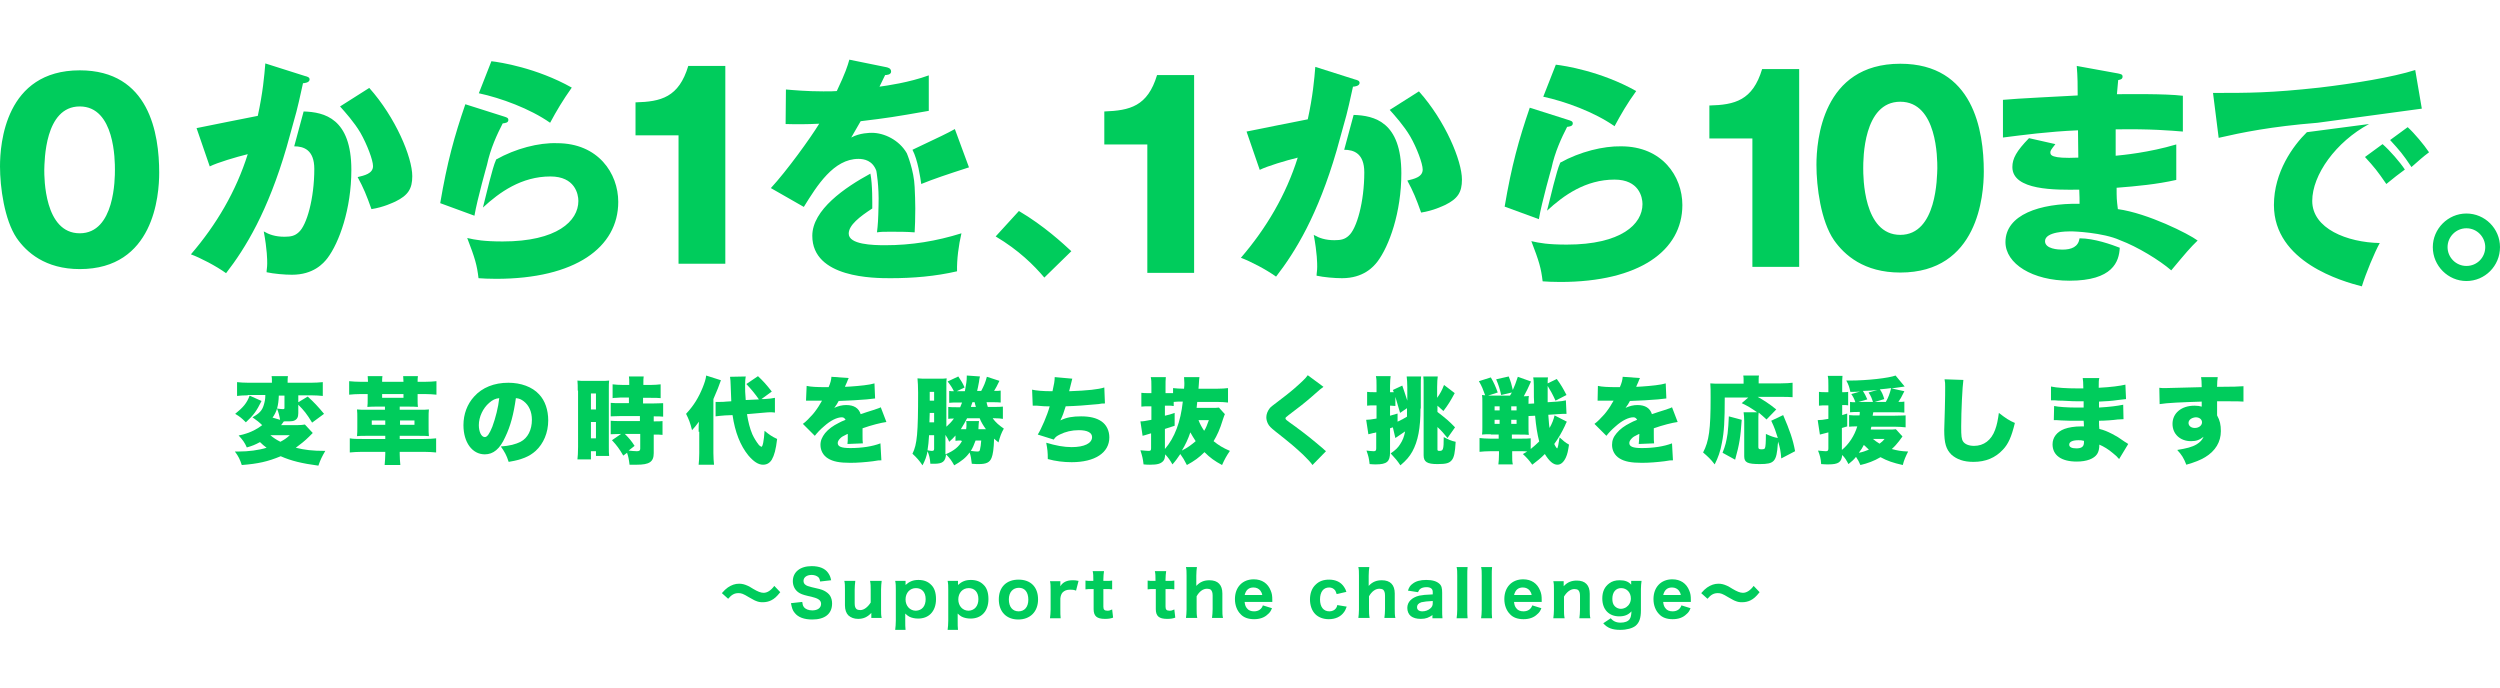 <?xml version="1.0" encoding="utf-8"?>
<!-- Generator: Adobe Illustrator 25.4.1, SVG Export Plug-In . SVG Version: 6.00 Build 0)  -->
<svg version="1.1" id="レイヤー_2" xmlns="http://www.w3.org/2000/svg" xmlns:xlink="http://www.w3.org/1999/xlink" x="0px"
	 y="0px" viewBox="0 0 796.2 219.2" style="enable-background:new 0 0 796.2 219.2;" xml:space="preserve">
<style type="text/css">
	.st0{fill:#00CC5C;}
</style>
<g>
	<path class="st0" d="M93.7,46.6L93.7,46.6c3,0,6.4,1.1,6.4,7.2c0,9.4-2.4,18-5,20.2c-1.2,1.1-2.4,1.4-4.5,1.4
		c-2.9,0-4.9-0.7-6.6-1.7c1.1,5.9,1.1,9.1,1.1,10.2c0,1.3-0.2,2-0.2,2.8c2.3,0.5,5.7,0.8,8.1,0.8c6.8,0,10-3.6,11.3-5.3
		c3.7-4.9,7.6-15.6,7.6-28.1c0-16.4-8.6-18.4-15.2-18.6L93.7,46.6z M25.4,85.7C49,85.7,50.7,62.3,50.7,55c0-12.4-3.1-32.6-25.3-32.6
		C1.7,22.4,0,45.7,0,53c0,6.6,1.4,17,5.3,22.8C8.4,80.3,14.4,85.7,25.4,85.7z M25.4,33.9c11.2,0,11.2,17.3,11.2,20.2
		c0,2.6,0,20.2-11.2,20.2c-11.3,0-11.3-17.7-11.3-20.2C14.2,51.3,14.2,33.9,25.4,33.9z M351.7,35.5v10.5h13.7v40.9h14.9v-63h-11.8
		C365.5,33.9,359.8,35.2,351.7,35.5z M256,65.9c4.2-6.8,9.5-15.3,17.4-15.3c1.8,0,4.5,0.5,5.7,3.8c0,0,0.9,4.9,0.7,10.9
		c-0.1,4.7-0.2,6.2-0.5,8.7c1.5-0.2,1.9-0.2,4.4-0.2c2.4,0,5.2,0,7.6,0.2c0.1-2.1,0.2-4.2,0.2-7.6c0-2.3-0.1-4.6-0.2-6.8
		c-0.2-5.4-2.5-10.8-2.5-10.8c-2.4-4.2-7.2-6.5-11.1-6.5c-0.6,0-3.9,0-6.6,1.5c1.9-3.3,2.1-3.7,3-5.2c9-1.1,10.3-1.3,21.7-3.3V24
		c-6.3,2.3-13.5,3.3-15.7,3.6l1.8-3.7c0.5,0,1.9-0.1,1.9-1.1c0-1.1-1.1-1.3-1.5-1.4L270.5,19c-0.6,2.1-1.2,4.1-4,10
		c-1.2,0.1-2.1,0.1-4.3,0.1c-5.2,0-9.6-0.4-11.9-0.6l-0.1,11c3.3,0.1,6.6,0.1,10.7-0.1c-2.8,4.6-10.4,15.1-15.4,20.5L256,65.9z
		 M293.4,58.6c3.9-1.6,8.1-3,15.2-5.3l-4.5-12.2c-2.7,1.5-4,2.1-13.5,6.6C292.3,50.9,293.1,56.5,293.4,58.6z M332.6,88.4l8.6-8.4
		c-2.6-2.4-8.7-8.1-16.7-12.8l-7.4,8.1C324.5,79.7,329.3,84.5,332.6,88.4z M182.1,27.9c-11.2-6.3-22.9-8.1-25.6-8.4l-4,10.2
		c7,1.5,16.3,4.9,22.7,9.4C177.3,35.2,179.2,32,182.1,27.9z M118.8,52.9c0,2.4-2.8,3-4.9,3.5c1.9,3.5,2.8,5.7,4.4,10.2
		c3.9-0.6,6.9-2.1,7.6-2.4c4.1-2,5.4-4.1,5.4-8.1c0-6-5.3-18.7-13.7-28.1l-9.3,5.9c1.6,1.8,4.5,5,6.5,8.4
		C116.9,46,118.8,51,118.8,52.9z M216.1,84h14.9V21h-11.8c-3,10-8.7,11.4-16.8,11.6v10.5h13.7V84z M158,50.8c0,0.1-0.1,0.2-0.1,0.3
		c-1,2.1-3.1,11-4.1,15c5.3-4.9,12.3-9.9,21.5-9.9c7.8,0,8.9,5.6,8.9,7.8c0,6.4-6.8,12.9-24.1,12.9c-6,0-8.7-0.5-11.3-1.1
		c2.5,6.5,3.1,8.6,3.6,12.8c1.4,0.1,3.3,0.2,5.6,0.2c25.2,0,38.9-10,38.9-24.5c0-9.1-6.4-18.7-19.5-18.7
		C171.6,45.4,164.2,47.3,158,50.8z M281.9,78.1c-3.9,0-11.6-0.2-11.6-3.7c0-2.7,3.5-5.4,7.5-8c0-1.6,0.1-7.7-0.6-11.1
		c-8.1,4.4-18.5,11.5-18.5,19.8c0,13.5,19.8,13.5,24.9,13.5c7.2,0,14.3-0.6,21.2-2.2c-0.1-3.7,0.5-8.3,1.4-12.1
		C298.2,76.8,290.3,78.1,281.9,78.1z M771.3,34.6l-2.1-12.3c-7.2,2.3-19.5,4.3-30.5,5.6c-15.6,1.7-22.2,1.7-33.9,1.7l1.8,14.3
		c7.4-1.7,16.6-3.6,31.5-4.8L771.3,34.6z M758.8,45.9l-5.6,4.1c3.1,3.4,3.9,4.4,6.8,8.6c2.7-2.2,3.7-3,5.9-4.6
		C764.4,51.7,761.1,47.9,758.8,45.9z M736.4,64c0-8.3,7.5-18.8,18.1-24.5l-19.8,2.6c-4.4,4.3-10.5,12.7-10.5,23.2
		c0,18.2,21.8,24.3,28,25.9c1.3-4.2,4-10.7,5.7-13.8C747.5,77.2,736.4,72.8,736.4,64z M785.5,68c-5.9,0-10.7,4.9-10.7,10.7
		c0,6,4.9,10.8,10.7,10.8c5.9,0,10.7-4.8,10.7-10.8C796.2,72.8,791.4,68,785.5,68z M785.5,84.7c-3.3,0-6-2.7-6-6c0-3.3,2.7-6,6-6
		c3.4,0,6,2.8,6,6C791.5,82,788.9,84.7,785.5,84.7z M766.8,40.5l-5.6,4.1c3.1,3.4,4,4.4,6.8,8.6c2.4-2.1,3.7-3.3,5.6-4.7
		C772,46.1,768.9,42.4,766.8,40.5z M674.1,59.8c6.4-0.5,12.8-1.1,19-2.5V46c-8.7,2.6-17.2,3.4-19.3,3.6v-8.4
		c11.1-0.2,17.7,0.4,21.4,0.7V30.5c-5.7-0.7-17.5-0.5-21-0.5c0.1-0.8,0.1-1.5,0.4-4.5c0.5-0.1,1.4-0.2,1.4-1.1c0-0.8-0.7-0.8-1.4-1
		l-13.2-2.4c0.3,3.5,0.3,6.5,0.3,9.4c-3.4,0.2-20.1,1-23.8,1.4v12c6.3-0.8,14.5-1.9,23.9-2.3c0,1.2,0.1,7.4,0.1,8.7
		c-8.9,0.4-8.9-0.9-8.9-1.7c0-0.5,0.2-0.8,1.6-2.6l-8.4-1.9c-4,4.1-5.3,6.5-5.3,9.2c0,7.5,13.8,7.3,21.3,7.2
		c0.1,2.7,0.1,2.7,0.1,4.5c-12.7-0.2-23.6,3.5-23.6,12.2c0,6.9,8.6,12.3,20.4,12.3c13.8,0,15.8-6.1,16-10.5c-2.6-1-8.1-3-12.8-3
		c-0.4,2.7-2.5,3.6-5.5,3.6c-1.3,0-5.5-0.2-5.5-2.7c0-3.1,7.3-3.1,7.7-3.1c0.4,0,0.8,0,1.2,0l0,0c0,0,9.5,0.3,15,2.8
		c5.6,2.1,12.6,6.4,16.3,9.6c4.6-5.5,6-7.2,8.4-9.5c-2.8-2.1-15.9-8.7-25.4-10C674.1,63.4,674.1,63.1,674.1,59.8z M94.4,35.6
		c0.5-2,1-4,2.1-9.1c0.5,0,2.1-0.2,2.1-1.2c0-0.7-0.7-0.9-1.5-1.1l-12.6-4c-0.3,3.8-0.8,9.4-2.4,16.7c-2.8,0.5-16.4,3.3-19.5,3.9
		l4.2,12.2c2.4-1.2,8.4-3,12.1-3.9c-3.7,11.8-10,22.5-18.1,31.9c3,1.1,8,3.7,11.2,6c6.2-8,13.3-19.6,19.3-40.2L94.4,35.6z
		 M155.1,52.5c1.1-5.2,3.2-9.7,5-13.2c0.8-0.1,1.8-0.2,1.8-1.1c0-0.7-0.6-0.8-1.1-1l-12.6-4c-3.5,10.2-5.8,18.5-8,31.5l10.9,4
		C152,63.4,155.1,52.5,155.1,52.5z M605.2,20.3c-24.9,0-26.7,24.6-26.7,32.2c0,7,1.4,17.9,5.6,24c3.3,4.7,9.5,10.3,21.1,10.3
		c24.8,0,26.6-24.6,26.6-32.2C631.8,41.6,628.5,20.3,605.2,20.3z M605.2,74.8c-11.8,0-11.8-18.6-11.8-21.2c0-2.9,0-21.2,11.8-21.2
		c11.8,0,11.8,18.2,11.8,21.2C616.9,56.3,616.9,74.8,605.2,74.8z M544.4,33.6v10.5h13.7v40.9h14.9v-63h-11.8
		C558.2,32,552.5,33.4,544.4,33.6z"/>
	<path class="st0" d="M428.1,47.7L428.1,47.7c3,0,6.4,1.1,6.4,7.2c0,9.4-2.4,18-5,20.2c-1.2,1.1-2.4,1.4-4.5,1.4
		c-2.9,0-4.9-0.7-6.6-1.7c1.1,5.9,1.1,9.1,1.1,10.2c0,1.3-0.2,2-0.2,2.8c2.3,0.5,5.7,0.8,8.1,0.8c6.8,0,10-3.6,11.3-5.3
		c3.7-4.9,7.6-15.6,7.6-28.1c0-16.4-8.6-18.4-15.2-18.6L428.1,47.7z"/>
	<path class="st0" d="M521.1,29c-11.2-6.3-22.9-8.1-25.6-8.4l-4,10.2c7,1.5,16.3,4.9,22.7,9.4C516.3,36.3,518.2,33,521.1,29z"/>
	<path class="st0" d="M453.1,54c0,2.4-2.8,3-4.9,3.5c1.9,3.5,2.8,5.7,4.4,10.2c3.9-0.6,6.9-2.1,7.6-2.4c4.1-2,5.4-4.1,5.4-8.1
		c0-6-5.3-18.7-13.7-28.1l-9.3,5.9c1.6,1.8,4.5,5,6.5,8.4C451.2,47,453.1,52.1,453.1,54z"/>
	<path class="st0" d="M496.9,51.8c0,0.1-0.1,0.2-0.1,0.3c-1,2.1-3.1,11-4.1,15c5.3-4.9,12.3-9.9,21.5-9.9c7.8,0,8.9,5.6,8.9,7.8
		c0,6.4-6.8,12.9-24.1,12.9c-6,0-8.7-0.5-11.3-1.1c2.5,6.5,3.1,8.6,3.6,12.8c1.4,0.1,3.3,0.2,5.6,0.2c25.2,0,38.9-10,38.9-24.5
		c0-9.1-6.4-18.7-19.5-18.7C510.6,46.5,503.2,48.3,496.9,51.8z"/>
	<path class="st0" d="M428.8,36.7c0.5-2,1-4,2.1-9.1c0.5,0,2.1-0.2,2.1-1.2c0-0.7-0.7-0.9-1.5-1.1l-12.6-4
		c-0.3,3.8-0.8,9.4-2.4,16.7c-2.8,0.5-16.4,3.3-19.5,3.9l4.2,12.2c2.4-1.2,8.4-3,12.1-3.9c-3.7,11.8-10,22.5-18.1,31.9
		c3,1.1,8,3.7,11.2,6c6.2-8,13.3-19.6,19.3-40.2L428.8,36.7z"/>
	<path class="st0" d="M494.1,53.6c1.1-5.2,3.2-9.7,5-13.2c0.8-0.1,1.8-0.2,1.8-1.1c0-0.7-0.6-0.8-1.1-1l-12.6-4
		c-3.5,10.2-5.8,18.5-8,31.5l10.9,4C491,64.4,494.1,53.6,494.1,53.6z"/>
</g>
<g>
	<path class="st0" d="M78.9,125.9c-1.5,0-2.4,0.1-3.4,0.2v-4.4c1,0.1,2.1,0.2,3.8,0.2h7.3v-0.4c0-0.7,0-1.3-0.1-1.7h5.2
		c-0.1,0.5-0.1,1-0.1,1.7v0.4h7.3c1.6,0,2.8-0.1,3.9-0.2v4.4c-1.1-0.1-2.2-0.2-3.7-0.2h-4.1v2.2l3-1.8c1.9,1.7,3.4,3.3,5.2,5.5
		l-3.8,2.8c-1.7-2.8-2.6-3.9-4.4-5.7v2.7c0,1.3-0.4,2-1.4,2.4c-0.6,0.2-1.3,0.2-3.1,0.2h-0.1c-0.5,0.6-0.5,0.8-0.9,1.2h5.1
		c1.2,0,1.9-0.1,2.5-0.2l2.5,2.7c-0.5,0.5-0.5,0.5-1.2,1.2c-1.3,1.3-2.7,2.4-4.2,3.5c2.9,0.7,5.2,1,9.4,1c-1,1.7-1.6,2.9-2.2,4.7
		c-5.2-0.7-8.6-1.5-12-3c-4.1,1.7-7.2,2.4-12.4,2.8c-0.6-1.8-1-2.7-2.2-4.3c0.5,0,0.9,0,1.2,0c3.1,0,6.3-0.4,8.9-1.2
		c-0.8-0.6-1.4-1.1-2.1-1.8c-1.5,0.8-2.4,1.2-4.2,1.7c-0.7-1.6-1.3-2.4-2.6-3.8c2-0.4,3.3-0.9,4.8-1.6c1-0.5,2.1-1.2,2.7-1.7
		c-0.8-0.8-1.8-1.6-3.1-2.5c2.2-1.2,3.1-2.2,3.6-3.9c0.3-1,0.5-1.8,0.5-3.2H78.9z M83.3,127.7c-1.6,3.2-2.5,4.5-5,6.8
		c-1.4-1.4-1.9-1.8-3.4-2.7c2.6-2.1,3.7-3.4,4.6-5.8L83.3,127.7z M86.1,138.6c0.9,0.8,2,1.5,3.2,2.1c1.3-0.7,1.9-1.1,3-2.1H86.1z
		 M88.8,125.9c-0.1,3.4-0.7,5.3-2,7.1l2.4,0.7c-0.2-1.2-0.5-2.5-1-3.6c0.7,0.1,1.3,0.2,1.9,0.2c0.4,0,0.5-0.1,0.5-0.4v-3.9H88.8z"/>
	<path class="st0" d="M133,127c0,1.2,0,1.9,0.1,2.6c-0.9-0.1-2-0.1-3.1-0.1h-2.7v1h6.1c1.7,0,2.2,0,3.2-0.1
		c-0.1,0.9-0.1,1.5-0.1,2.8v2.9c0,1.2,0,1.8,0.1,2.8c-1-0.1-1.4-0.1-3.2-0.1h-6.1v1h7.7c1.7,0,2.8-0.1,3.9-0.2v4.5
		c-1.1-0.1-2.3-0.2-3.9-0.2h-7.7v0.7c0,1.3,0.1,2.3,0.2,3.5h-5c0.1-1.4,0.2-2.3,0.2-3.5v-0.7h-7.4c-1.5,0-2.8,0.1-3.9,0.2v-4.5
		c1.1,0.2,2.2,0.2,3.9,0.2h7.4v-1H117c-1.9,0-2.3,0-3.3,0.1c0.1-1,0.1-1.6,0.1-2.8v-2.9c0-1.2,0-1.8-0.1-2.8c1,0.1,1.5,0.1,3.2,0.1
		h5.7v-1h-2.5c-1,0-2.1,0-3.1,0.1c0.1-0.8,0.1-1.4,0.1-2.6v-1.5h-2.2c-1.4,0-2.7,0.1-3.7,0.2v-4.3c1.1,0.1,2.2,0.2,3.8,0.2h2.2
		c0-0.8-0.1-1.2-0.1-1.8h4.7c-0.1,0.6-0.1,1-0.1,1.8h6.8c0-0.8-0.1-1.2-0.1-1.8h4.7c-0.1,0.6-0.1,1-0.1,1.8h2.2
		c1.8,0,2.8-0.1,3.8-0.2v4.3c-1.1-0.1-2.2-0.2-3.7-0.2H133V127z M122.7,133.9h-4.3v1.4h4.3V133.9z M121.7,125.5v1.2h6.8v-1.2H121.7z
		 M132,135.3v-1.4h-4.6v1.4H132z"/>
	<path class="st0" d="M160.9,139.2c-1.7,3.8-3.8,5.5-6.5,5.5c-4,0-6.8-3.8-6.8-9.3c0-3.5,1.2-6.7,3.4-9.1c2.6-2.9,6.4-4.4,10.9-4.4
		c4,0,7.6,1.3,9.8,3.7c1.9,2,2.9,5,2.9,8.3c0,3.9-1.5,7.4-4,9.7c-2,1.8-4.4,2.8-8.6,3.5c-0.7-2.2-1.3-3.2-2.5-4.9
		c2.8-0.2,4.7-0.7,6.3-1.5c2.3-1.2,3.6-3.8,3.6-7c0-2.5-0.9-4.6-2.6-5.9c-0.8-0.6-1.4-0.9-2.5-1
		C163.6,131.8,162.6,135.7,160.9,139.2z M155.8,128.3c-2,1.7-3.3,4.5-3.3,7.1c0,2.1,0.8,3.8,1.9,3.8c0.8,0,1.5-1.1,2.4-3.3
		c1-2.7,1.9-6.2,2.2-9.1C157.8,126.9,156.8,127.4,155.8,128.3z"/>
	<path class="st0" d="M184,124.4c0-1.5,0-2.1-0.1-3.2c0.8,0.1,1.3,0.1,2.5,0.1h5.1c1.2,0,1.7,0,2.5-0.1c-0.1,0.7-0.1,1.2-0.1,3v17.9
		c0,1.8,0,2.2,0.1,3.1h-4.2v-1.5h-1.6v2.6h-4.3c0.1-1,0.2-2,0.2-4V124.4z M188.2,130.4h1.6v-5.1h-1.6V130.4z M188.2,139.6h1.6v-5.2
		h-1.6V139.6z M197.8,138.2c-1.5,0-2.2,0.1-3.3,0.1V134c0.8,0.1,1.8,0.1,3.5,0.1h5.8v-1.6h-5.8c-1.2,0-2.6,0.1-3.5,0.1v-4.3
		c0.7,0.1,2.1,0.1,3.6,0.1h2.2v-1.8h-1.7c-0.6,0-1.4,0-2.4,0.1c-0.3,0-0.6,0-1.1,0.1v-4.4c0.9,0.1,2,0.2,3.4,0.2h1.9V122
		c0-0.9,0-1.5-0.1-2.1h4.7c-0.1,0.6-0.1,1.2-0.1,2.1v0.6h2.2c1.3,0,2.4-0.1,3.3-0.2v4.4c-0.9-0.1-1.7-0.1-3.3-0.1h-2.3v1.8h2.9
		c1.5,0,2.8-0.1,3.5-0.1v4.3c-0.9-0.1-1.5-0.1-3-0.1v1.6c1.6,0,2.2,0,2.8-0.1v4.4c-0.9-0.1-1.4-0.1-2.8-0.1v5.9
		c0,2.8-1.4,3.7-5.4,3.7c-0.3,0-1.2,0-2.3,0c-0.2-1.7-0.4-2.7-0.8-3.8l-1.2,0.9c-1.2-2.1-2.1-3.3-3.6-4.9L197.8,138.2z M199,138.2
		c1.2,1.2,2.1,2.2,3.1,3.8l-1.9,1.5c1.2,0.1,1.8,0.2,2.6,0.2c0.8,0,1.1-0.2,1.1-0.8v-4.7H199z"/>
	<path class="st0" d="M222.5,137.5c0-1.6,0-2.2,0.1-3.2c-1.1,1.5-1.4,1.8-2.2,2.7c-0.6-2.4-1-3.4-1.9-5.2c2.5-2.7,4-5.2,5.3-8.4
		c0.6-1.5,1-2.7,1.1-3.8l4.7,1.5c-0.9,2.5-0.9,2.5-2.4,6v17.2c0,1.6,0.1,2.5,0.2,3.7h-4.9c0.1-1.1,0.2-2.1,0.2-3.7V137.5z
		 M237.9,131.9c0.4,2.5,0.9,4.5,1.7,6.4c0.6,1.3,1.3,2.4,2,3.3c0.2,0.3,0.8,0.7,0.9,0.7c0.4,0,0.8-1.9,1-5.1c1.6,1.3,2.3,1.8,4,2.6
		c-0.4,3.4-0.9,5.2-1.7,6.6c-0.7,1.1-1.6,1.6-2.8,1.6c-1.5,0-3-1-4.7-3c-2.5-3.1-4.2-7.3-5-12.8l-2.4,0.1c-1.5,0.1-2.1,0.2-3,0.3
		l0-4.6c0.9,0,1,0,1.3,0c0.5,0,1.6,0,2.1-0.1l1.6-0.1c-0.1-1.8-0.1-1.8-0.2-5.2c0-1-0.1-1.8-0.2-2.6l5-0.1c-0.1,0.7-0.2,1.3-0.2,2.5
		c0,1.7,0,2.9,0.2,5l4.2-0.2c-1.1-1.6-2.4-3.2-4-4.9l3.7-2.5c1.6,1.5,2.7,2.7,4.4,4.9l-3.3,2.4l0.8,0c1.7-0.1,2.6-0.2,3.5-0.4l0,4.7
		c-0.6-0.1-0.9-0.1-1.3-0.1c-0.6,0-0.9,0-1.9,0.1L237.9,131.9z"/>
	<path class="st0" d="M256.9,122.9c1.3,0.3,3.1,0.4,6.2,0.4c0.2,0,0.5,0,0.8,0c0.6-1.4,0.8-2.2,0.9-3.3l5.5,0.4
		c-0.2,0.5-0.3,0.5-0.6,1.4c-0.4,0.9-0.6,1.3-0.6,1.4c0.3,0,0.3,0,1.8-0.1c2.9-0.2,6-0.5,7.6-1l0.2,4.8c-0.9,0.1-1.8,0.2-2.7,0.3
		c-2.1,0.2-5.9,0.4-8.9,0.5c-0.5,0.9-0.7,1.3-1.4,2.2c1.3-0.6,2.5-0.9,3.8-0.9c2.5,0,4,1,4.6,2.9c0.5-0.2,0.5-0.2,2.1-0.7
		c0.1,0,0.9-0.3,1.9-0.6c1.7-0.6,1.9-0.6,2.4-0.9l1.8,4.7c-1.6,0.2-4.8,1-7.6,2c0,0.8,0,0.8,0,2.2c0,1.4,0,1.8,0.1,2.6l-4.9,0.2
		c0.1-0.5,0.1-1.4,0.1-3.2l-0.3,0.1c-1.4,0.7-1.6,0.8-2.1,1.3c-0.5,0.5-0.8,1-0.8,1.5c0,1.1,1.1,1.6,4,1.6c3.6,0,7-0.5,9.6-1.5
		l0.3,5.4c-0.9,0-0.9,0-2.7,0.3c-2.4,0.3-4.9,0.5-7.2,0.5c-3.4,0-5.5-0.4-7.1-1.4c-1.5-0.9-2.4-2.5-2.4-4.3c0-1.4,0.5-2.5,1.5-3.8
		c1.1-1.3,2.5-2.3,4.3-3.2c0.7-0.4,1-0.5,2.2-1c-0.3-0.5-0.6-0.8-1.2-0.8c-1.5,0-3.6,1-5.7,2.9c-1.3,1.1-2.1,2-2.9,3l-3.8-3.8
		c1-0.7,2.2-2,3.2-3.1c0.7-0.8,1.9-2.5,2.3-3.3c0.5-0.8,0.5-0.8,0.6-1c-0.4,0-0.8,0-1,0c-1.3,0-1.3,0-2.6,0c-0.4,0-0.6,0-1.1,0
		c-0.1,0-0.2,0-0.4,0L256.9,122.9z"/>
	<path class="st0" d="M316.2,133.3c1,1.3,1.9,2.1,3.5,3.2c-0.8,1.4-1.2,2.5-1.7,4.4c-0.7-0.5-0.9-0.8-1.4-1.2
		c-0.1,3.4-0.4,5.1-0.8,6.1c-0.6,1.5-1.7,2-4.1,2c-0.5,0-1.1,0-2.2-0.1c-0.2-1.6-0.3-2.5-0.7-3.6c-1.1,1.6-2.6,2.8-4.9,4.1
		c-0.8-1.4-1.3-2.2-2.6-3.5c-0.2,2.3-1.1,3-3.8,3c-0.3,0-0.7,0-1.2,0c-0.1-1.8-0.4-2.8-0.9-4c-0.3,1.7-0.8,3-1.6,4.5
		c-1-1.5-1.8-2.4-3.2-3.7c1.5-3,1.8-6.6,1.8-19.4c0-2.1-0.1-3.4-0.2-4.6c1,0.1,1.8,0.1,2.9,0.1h3.8c1.4,0,2,0,2.6-0.1
		c-0.1,0.6-0.1,1-0.1,2.3v13.1c0.9-0.8,1.6-1.5,2.4-2.6c-0.9,0-1.2,0-1.8,0.1v-3.8c0.9,0.1,1.5,0.1,2.9,0.1h0.9
		c0.2-0.5,0.3-0.8,0.6-1.5h-1.3c-1.6,0-2,0-2.8,0.1v-3.8c0.5,0.1,0.8,0.1,1.5,0.1c-0.5-1-0.9-1.7-2-3.1l3.4-1.6
		c0.9,1.4,1.3,1.9,2,3.5l-2.5,1.2h2.6c0.4-2.1,0.6-3.4,0.6-4.6c0-0.1,0-0.2,0-0.4l4.2,0.3c-0.2,0.8-0.2,0.8-0.3,1.7
		c-0.3,1.6-0.4,2.1-0.6,2.9h1.3c0.9-1.7,1.3-2.6,1.8-4.5l4,1.3c-0.8,1.7-1.1,2.2-1.7,3.2c1.1,0,1.5,0,2.1-0.1v3.8
		c-1-0.1-1.2-0.1-2.8-0.1h-1.7c0.1,0.6,0.2,0.8,0.4,1.5h1.9c1.4,0,2.1,0,2.9-0.1v3.9c-0.8-0.1-1.4-0.2-2.8-0.2H316.2z M295.9,138.5
		c-0.1,1.8-0.3,3.8-0.5,4.9c0.4,0.1,1.1,0.2,1.3,0.2c0.6,0,0.8-0.1,0.8-0.7v-4.3H295.9z M297.5,134.5v-3h-1.4l-0.1,3H297.5z
		 M297.5,124.8h-1.4v2.8h1.4V124.8z M306.1,140.3c-0.9,0-1.2,0-1.8,0.1v-1.7c-0.6,0.7-1,1.1-2,2c-0.4-1-0.7-1.4-1.2-2.2v5.7
		c0,0.2,0,0.3,0,0.5c2.7-1.1,4.4-2.5,5.3-4.3H306.1z M314,136.7c-0.8-1.1-1.6-2.4-2-3.5h-4c-0.7,1.4-1.1,2-2,3.5c0.1,0,0.2,0,0.5,0
		h1.2c0.1-0.5,0.1-1.2,0.1-1.6c0-0.4,0-0.6-0.1-1l4.1,0c0,0.2,0,0.2-0.1,0.8c0,0.5-0.1,1.4-0.1,1.8H314z M309.7,128.1
		c-0.4,1.1-0.4,1.2-0.5,1.5h1.6c-0.1-0.2-0.2-0.8-0.4-1.5H309.7z M310.7,140.3c-0.5,1.4-0.9,2.3-1.5,3.3c0.9,0.1,1.4,0.2,2,0.2
		c0.6,0,0.8-0.1,0.9-0.6c0.2-0.8,0.3-1.6,0.4-2.9H310.7z"/>
	<path class="st0" d="M328.7,124.1c1.3,0.3,3.3,0.5,6.5,0.5c0.5-2.2,0.7-3.3,0.7-4.5l5.6,0.5c-0.3,1.1-0.3,1.1-1,4
		c5.9-0.2,9.4-0.6,11.2-1.2l0.2,5.1c-0.8,0-1.1,0-2.1,0.2c-4.2,0.4-7,0.6-10.4,0.7c-0.5,1.7-1,3.1-1.7,4.5c2-1,4-1.3,6.6-1.3
		c2.8,0,4.9,0.5,6.5,1.6c1.6,1.1,2.5,3,2.5,5.1c0,4.9-4.6,7.9-12,7.9c-2.5,0-5.1-0.3-7.6-1c0-2.2-0.1-3-0.5-5.2
		c3,0.9,5.6,1.4,8.1,1.4c4,0,6.5-1.2,6.5-3.2c0-1.4-1.5-2.2-4.2-2.2c-2.3,0-4.3,0.5-6.1,1.4c-1,0.5-1.4,0.8-1.9,1.6l-5.1-1.6
		c1.1-1.7,3.1-6.3,3.8-9c-0.3,0-0.3,0-1.1,0c-0.6,0-0.6,0-3-0.2c-0.4,0-0.7,0-1,0c-0.1,0-0.2,0-0.3,0L328.7,124.1z"/>
	<path class="st0" d="M390.1,131.9c-0.2,0.4-0.2,0.5-0.6,1.6c-1,3.3-1.9,5.2-3,7c1.6,1.3,2.9,2.1,5.2,3.1c-1.1,1.6-1.7,2.7-2.5,4.5
		c-2.4-1.3-3.8-2.3-5.6-4.1c-1.7,1.7-3.2,2.8-5.6,4.1c-0.8-1.6-1.3-2.4-2.1-3.5c-0.8,1.2-1.5,2.2-2.5,3.3c-0.8-1.4-1.3-2.1-2.3-3.2
		c-0.1,1.1-0.2,1.7-0.7,2.2c-0.8,0.8-1.8,1.1-4.1,1.1c-0.7,0-1.1,0-2.1-0.1c-0.2-1.8-0.4-2.6-1-4.5c1.4,0.1,2,0.2,2.6,0.2
		c0.7,0,0.8-0.2,0.8-0.9v-4.7l-1,0.3c-0.3,0.1-0.3,0.1-1,0.3c-0.3,0.1-0.5,0.1-0.7,0.2l-0.7-4.6c0.9,0,1.4-0.1,3.5-0.5v-4.3h-1
		c-0.7,0-1.3,0-2.2,0.1v-4.4c0.8,0.1,1.3,0.1,2.2,0.1h1v-2c0-1.6,0-2.1-0.2-3.1h4.8c-0.1,0.9-0.1,1.5-0.1,3.1v2h1.4c0.3,0,0.7,0,1,0
		v-1.6c1,0.1,2.1,0.2,3.5,0.2c0.1-1,0.1-1.1,0.1-1.8c0-0.7-0.1-1.2-0.1-1.9h4.9c-0.1,0.7-0.1,0.8-0.2,2.4c0,0.4,0,0.4-0.1,1.3h5.9
		c1.6,0,2.6-0.1,3.5-0.2v4.6c-1-0.1-2-0.2-3.5-0.2h-6.3c-0.1,0.9-0.1,1-0.2,1.9h4.8c1.2,0,1.7,0,2.3-0.1L390.1,131.9z M371,143
		c3.1-3.6,5-8.6,5.7-15.1c-1.3,0-2.1,0-2.9,0.1v1.3c-0.1,0-0.2,0-0.2,0c-0.5-0.1-0.7-0.1-1.1-0.1H371v3.2c1.3-0.3,1.7-0.4,3.1-0.9
		v4.1c-1.6,0.5-2.2,0.7-3.1,1V143z M376.4,143.5c1.8-0.9,3-1.8,4.4-3c-0.7-1-1.1-1.8-1.7-2.8C378.4,139.8,377.5,141.7,376.4,143.5z
		 M381.7,133.8c0.5,1.3,1,2.2,1.8,3.4c0.7-1.1,0.9-1.8,1.5-3.4H381.7z"/>
	<path class="st0" d="M421.5,123.2c-0.7,0.5-1,0.7-3.8,3.2c-1.7,1.5-4.2,3.5-7.3,5.8c-0.8,0.6-1,0.8-1,1c0,0.4,0,0.4,2.8,2.4
		c3.3,2.4,5.8,4.4,9.2,7.3c0.2,0.2,0.4,0.4,0.9,0.8l-4.3,4.4c-0.7-1-1.4-1.7-3-3.3c-2.6-2.4-3.6-3.3-8.8-7.4c-1.5-1.2-2-1.7-2.4-2.5
		c-0.3-0.6-0.5-1.3-0.5-2c0-1,0.4-2,1.1-2.9c0.4-0.5,0.9-0.8,2.7-2.2c4-3,5.8-4.6,7.9-6.6c0.7-0.7,1-1,1.5-1.7L421.5,123.2z"/>
	<path class="st0" d="M452.4,130.1c0,6.3-0.8,10.4-2.6,13.7c-0.9,1.6-1.9,2.8-3.8,4.4c-1-1.5-1.6-2.2-3.1-3.8c1.6-1.1,2.3-1.8,3-2.9
		c0.8-1.2,1.3-2.4,1.6-4.1c-0.4,0.3-1.5,1-3.1,2.1l-0.8-3.4c-0.4,0.1-0.5,0.2-0.9,0.3v7.7c0,2.9-1,3.8-4.5,3.8c-0.5,0-1,0-2-0.1
		c-0.2-1.9-0.4-2.6-1-4.3c1,0.1,1.7,0.2,2.3,0.2c0.6,0,0.8-0.2,0.8-0.9v-5.1c-0.7,0.2-0.7,0.2-0.9,0.2c-0.9,0.2-1.4,0.4-1.6,0.4
		l-0.7-4.6c0.8,0,1.6-0.1,3.3-0.4v-4.2h-0.9c-0.7,0-1.3,0-2.1,0.1v-4.4c0.7,0.1,1.3,0.1,2.2,0.1h0.8v-2c0-1.6,0-2.2-0.2-3.1h4.7
		c-0.1,0.9-0.2,1.5-0.2,3.1v2h0.4c0.3,0,0.5,0,0.8,0c-0.2-0.4-0.2-0.4-0.3-0.7l3-1.4c0.5,1.4,0.8,2.4,1.6,4.8v-4.3
		c0-1.5-0.1-2.5-0.2-3.4h4.6c-0.1,0.8-0.1,1.4-0.1,2.9V130.1z M445.1,134.3c1.3-0.6,2-1,3-1.6c0-0.6,0-0.8,0-1.1V130l-2.2,1.5
		c-1-3.5-1.1-3.8-1.5-5.1v2.9c-0.5,0-0.9-0.1-1.3-0.1h-0.4v3.2c0.6-0.2,1.1-0.3,2.4-0.7V134.3z M457.8,143.2c0,0.3,0.2,0.4,0.6,0.4
		c1.2,0,1.4-0.3,1.4-4.4c1.5,0.8,2.3,1.2,3.8,1.5c-0.2,3.5-0.5,4.9-1.2,5.8c-0.8,1-1.8,1.3-4.6,1.3c-3.3,0-4.4-0.7-4.4-2.8v-22.3
		c0-1.4,0-2-0.1-2.8h4.6c-0.1,0.9-0.2,1.5-0.2,3.3v3.5c1-1.4,1.5-2.3,2.2-4.1l3.4,2.6c-1.3,2.4-2,3.6-3.6,5.7l-1.9-1.7v2
		c2.6,2,3.7,2.9,5.6,4.9l-2.4,3.4c-1.1-1.4-2-2.4-3.2-3.5V143.2z"/>
	<path class="st0" d="M474.8,138.3c-1.3,0-2.1,0-2.8,0.1c0.1-0.7,0.1-1.3,0.1-2.4v-7.7c0-1.2,0-1.8-0.1-2.5c0.4,0,0.6,0.1,1,0.1
		c-0.7-1.9-1-2.8-2-4.5l3.8-1.2c1,1.7,1.5,2.9,2.2,4.8l-3.1,1h7c0.4-0.7,0.4-0.7,0.6-1l-3.4,0.8c-0.5-2.1-0.8-3.1-1.6-5l4-0.9
		c0.7,1.8,0.9,2.5,1.3,4.3c0.6-1.3,0.9-2.1,1.6-4.2l4.2,1.5c-0.9,2-1.4,3.1-2.3,4.7c0.7,0,1.1,0,1.6-0.1c-0.1,0.6-0.1,1.1-0.1,2.5
		l1.8-0.1c-0.1-1.7-0.1-1.7-0.1-5.8c0-1.2-0.1-1.9-0.2-2.5h4.7c-0.1,0.6-0.1,0.8-0.1,1.9l2.9-1.4c1.4,1.9,2,3,3.1,5.1l-3.5,1.8
		c-0.9-2-1.7-3.4-2.5-4.7c0,4.5,0,4.5,0,5.2l3-0.2c1.3-0.1,2-0.2,2.8-0.4l0.2,4.3c-0.9,0-1.3,0-2.8,0.1l-3,0.2
		c0.2,2.2,0.2,3.1,0.4,4.2c0.8-1.4,1.3-2.7,1.6-4l3.9,2c-0.1,0.2-0.1,0.2-0.4,0.8c0,0.1-0.1,0.2-0.2,0.5c-1.1,2.3-2.1,4-3.4,5.8
		c0.3,0.7,0.8,1.4,0.9,1.4c0.2,0,0.5-1.4,0.8-3.5c1.1,1,1.7,1.6,3,2.3c-0.3,2-0.5,3-1,4.1c-0.7,1.5-1.6,2.3-2.7,2.3
		c-1.3,0-2.6-1.1-4-3.4c-1.4,1.4-2.3,2.1-4,3.4c-1-1.4-1.6-2.1-3-3.4c0.7-0.4,0.9-0.5,1.4-0.8c-0.7-0.1-1.2-0.1-2-0.1h-2.8v0.9
		c0,1.8,0,2.4,0.2,3.3h-4.6c0.1-1,0.2-1.7,0.2-3.3v-0.9h-2.7c-1.5,0-2.5,0.1-3.5,0.2v-4.4c1,0.1,2,0.2,3.4,0.2h2.7v-1.3H474.8z
		 M476,129.4v1.3h1.6v-1.3H476z M476,133.7v1.3h1.6v-1.3H476z M481.3,130.7h1.7v-1.3h-1.7V130.7z M481.3,135h1.7v-1.3h-1.7V135z
		 M481.5,139.7h2.8c1.5,0,2.2,0,3.2-0.1v3.4c1-0.8,2-1.7,2.7-2.4c-0.6-2.4-1-4.8-1.3-8.2l-2.1,0.1v3.4c0,1.3,0,2,0.1,2.6
		c-0.8-0.1-1.7-0.1-2.9-0.1h-2.5V139.7z"/>
	<path class="st0" d="M508.9,122.9c1.3,0.3,3.1,0.4,6.2,0.4c0.2,0,0.5,0,0.8,0c0.6-1.4,0.8-2.2,0.9-3.3l5.5,0.4
		c-0.2,0.5-0.3,0.5-0.6,1.4c-0.4,0.9-0.6,1.3-0.6,1.4c0.3,0,0.3,0,1.8-0.1c2.9-0.2,6-0.5,7.6-1l0.2,4.8c-0.9,0.1-1.8,0.2-2.7,0.3
		c-2.1,0.2-5.9,0.4-8.9,0.5c-0.5,0.9-0.7,1.3-1.4,2.2c1.3-0.6,2.5-0.9,3.8-0.9c2.5,0,4,1,4.6,2.9c0.5-0.2,0.5-0.2,2.1-0.7
		c0.1,0,0.9-0.3,1.9-0.6c1.7-0.6,1.9-0.6,2.4-0.9l1.8,4.7c-1.6,0.2-4.8,1-7.6,2c0,0.8,0,0.8,0,2.2c0,1.4,0,1.8,0.1,2.6l-4.9,0.2
		c0.1-0.5,0.1-1.4,0.2-3.2l-0.3,0.1c-1.4,0.7-1.6,0.8-2.1,1.3c-0.5,0.5-0.8,1-0.8,1.5c0,1.1,1.1,1.6,4,1.6c3.6,0,7-0.5,9.6-1.5
		l0.3,5.4c-0.9,0-0.9,0-2.7,0.3c-2.4,0.3-4.9,0.5-7.2,0.5c-3.4,0-5.5-0.4-7.1-1.4c-1.5-0.9-2.4-2.5-2.4-4.3c0-1.4,0.4-2.5,1.5-3.8
		c1.1-1.3,2.5-2.3,4.3-3.2c0.7-0.4,1-0.5,2.2-1c-0.3-0.5-0.6-0.8-1.2-0.8c-1.5,0-3.6,1-5.7,2.9c-1.3,1.1-2.1,2-2.9,3l-3.8-3.8
		c1-0.7,2.2-2,3.2-3.1c0.7-0.8,1.9-2.5,2.3-3.3c0.5-0.8,0.5-0.8,0.6-1c-0.4,0-0.8,0-1,0c-1.3,0-1.3,0-2.6,0c-0.4,0-0.6,0-1,0
		c-0.1,0-0.2,0-0.5,0L508.9,122.9z"/>
	<path class="st0" d="M567.3,146c-0.2-2.5-0.4-3.3-1-5.4c0,0.3,0,0.3-0.1,0.8c-0.4,5.6-1.1,6.4-5.7,6.4c-4,0-5-0.5-5-2.5v-11.1
		c0-1.3-0.1-2.1-0.2-2.9h4.3c-2-1.4-2.8-1.9-4.9-2.9l2.1-1.8h-7.5c0,7.5-0.2,10.9-0.9,14.4c-0.5,2.8-1.2,4.7-2.3,6.9
		c-1.3-1.7-2.2-2.5-3.7-3.8c1.9-3.6,2.4-7.3,2.4-17.5c0-2.2,0-3.4-0.1-4.5c1,0.1,1.8,0.1,3.3,0.1h7.3v-1.1c0-0.6,0-1-0.1-1.5h5
		c-0.1,0.4-0.1,0.8-0.1,1.5v1h7c1.7,0,2.8-0.1,3.8-0.2v4.6c-1.2-0.1-2.1-0.1-3.8-0.1h-7.3c1.8,1,3.7,2.2,5.9,4l-3.1,3.2
		c-1.1-1-1.5-1.4-2.5-2.2c-0.1,0.5-0.1,1.6-0.1,2.6v8.4c0,0.5,0.2,0.7,0.9,0.7c0.8,0,1.1-0.1,1.2-0.4c0.2-0.4,0.3-1.8,0.3-4.5
		c1.5,0.7,2.6,1.1,3.8,1.3c-0.7-2.2-1-3.2-2.1-5.5l3.8-1.8c2.1,4.9,3.1,7.7,3.8,11.5L567.3,146z M548.6,144.2
		c0.9-2.3,1.2-3.5,1.6-6.1c0.2-1.8,0.3-3,0.4-5.5l4.1,1.1c-0.4,5.6-0.7,7.7-2.1,12.7L548.6,144.2z"/>
	<path class="st0" d="M605.9,139c-0.4,0.5-0.4,0.5-1.1,1.5c-0.6,0.8-1.4,1.7-2.3,2.5c1.8,0.5,2.9,0.7,5.2,0.8
		c-0.8,1.6-1.3,2.7-1.7,4.3c-3.1-0.7-4.9-1.3-7.1-2.5c-2,1.2-4.2,2-6.4,2.5c-0.4-1-0.8-1.7-1.4-2.6c-0.8,1-1.3,1.4-2.4,2.3
		c-0.7-1.3-1.1-2-2-2.9c-0.2,2.3-1.2,3-4.4,3c-0.6,0-1.2,0-2.3-0.1c-0.1-1.8-0.4-2.8-1-4.3c1.3,0.1,1.8,0.2,2.5,0.2
		c0.6,0,0.8-0.2,0.8-0.9v-5.1c-2,0.5-2,0.5-2.7,0.7l-0.7-4.6c0.9,0,1.8-0.1,3.4-0.4v-4.3h-0.9c-0.7,0-1.3,0-2.1,0.1v-4.4
		c0.7,0.1,1.3,0.1,2.1,0.1h0.9v-2.1c0-1.6,0-2.2-0.2-3.1h4.7c-0.1,0.9-0.1,1.5-0.1,3.1v2.1h0.6c0.5,0,0.7,0,1.3-0.1v4.3
		c-0.6-0.1-0.8-0.1-1.3-0.1h-0.6v3.2c0.6-0.2,0.9-0.3,1.6-0.5l0,4.1l-1.7,0.5v7c2.2-1.8,4-4.5,4.9-7.5c-1.3,0-1.8,0-2.6,0.1v-3.7
		c0.9,0.1,1.6,0.1,2.7,0.1h0.6c0.1-0.4,0.1-0.4,0.1-1.1h-0.6c-0.8,0-1.6,0-2.5,0.1V128c0.5,0.1,1,0.1,1.7,0.1
		c-0.3-1-0.8-1.9-1.3-2.6l2.8-0.8c-1.2,0.1-1.5,0.1-3.1,0.1c-0.3-1.4-0.5-2.2-1.3-3.6c0.5,0,0.9,0,1.1,0c5.6,0,12.5-0.8,14.6-1.6
		l2.9,3.5c-1,0.1-2.4,0.4-4.2,0.6l4.1,0.9c-1,2-1.2,2.4-1.9,3.4c1,0,1.4,0,1.9-0.1v3.5c-0.9-0.1-1.8-0.1-3-0.1h-6.9
		c-0.1,0.5-0.1,0.5-0.2,1.1h6.9c1.7,0,2.8-0.1,3.6-0.1v3.8c-0.8-0.1-2.3-0.2-3.6-0.2H596c-0.1,0.4-0.2,0.5-0.2,0.9h5.4
		c1.4,0,2,0,2.6-0.1L605.9,139z M597.9,124.2c-1.8,0.2-1.9,0.2-4.6,0.3c0.7,1.1,0.8,1.4,1.4,2.7l-2.8,0.8h4.6
		c-0.4-1.2-0.6-1.8-1.4-3L597.9,124.2z M592,144.2c1.2-0.2,2.2-0.6,3.2-1c-0.8-0.7-1-1-1.6-1.5C593.1,142.7,592.7,143.3,592,144.2z
		 M596.5,139.8c0.7,0.6,1.3,1,2.1,1.5c0.8-0.6,1-0.8,1.6-1.5H596.5z M600.6,128c0.8-1.4,1.2-2.5,1.7-4.4c-1.5,0.2-1.5,0.2-3.6,0.4
		c0.7,1,1,1.7,1.4,3.1l-3,0.9H600.6z"/>
	<path class="st0" d="M625.3,121c-0.3,1.9-0.7,9.9-0.7,14.9c0,3,0.1,3.9,0.6,4.7c0.6,0.9,1.9,1.4,3.5,1.4c3.1,0,5.5-1.8,6.7-5.1
		c0.6-1.6,0.9-3.2,1.2-5.4c2.2,1.7,3.2,2.4,5.1,3.2c-1.1,4.5-2.1,6.7-3.8,8.5c-2.4,2.6-5.5,3.9-9.4,3.9c-3.1,0-5.3-0.8-7-2.3
		c-1.7-1.7-2.3-3.6-2.3-7.8c0-0.8,0-0.8,0.2-6.8c0.1-3,0.1-5.9,0.1-7.1c0-0.9,0-1.4-0.2-2.3L625.3,121z"/>
	<path class="st0" d="M653.2,123.1c1.8,0.4,4.9,0.6,8.6,0.6c0.4,0,0.8,0,1.7,0c0-2-0.1-2.5-0.2-3.3h5.3c-0.2,0.8-0.2,1-0.2,3.1
		c4-0.2,6.8-0.6,8.5-1l0.2,4.6c-0.9,0.1-1,0.1-2.6,0.3c-2,0.3-3.7,0.4-6,0.5c0,0.8,0,0.8,0,1.9c3.4-0.2,5.7-0.5,7.7-0.9l0.1,4.6
		c-0.6,0-0.6,0-1.9,0.1c-1.3,0.2-4.2,0.4-5.9,0.4c0,1.4,0,1.4,0.1,2.6c1.6,0.4,2.5,0.8,4.1,1.6c1.5,0.8,1.9,1,4,2.5
		c0.5,0.3,0.7,0.4,1.1,0.7l-2.9,4.8c-0.9-1-0.9-1-2-1.9c-1.4-1.2-2.9-2.1-4.3-2.7c0,1.3-0.2,2.2-0.7,3c-1,1.5-3.3,2.4-6.5,2.4
		c-4.9,0-7.7-2-7.7-5.5c0-2.2,1.4-4,3.8-4.9c1.4-0.5,3.2-0.8,5.3-0.8c0.4,0,0.5,0,0.9,0c0-1-0.1-1.6-0.1-1.8c-0.6,0-1.9,0-2.3,0
		c-1.7,0-3.1,0-4.8-0.1c-1.3-0.1-1.5-0.1-2.4-0.1l0.1-4.5c1.3,0.3,4.3,0.5,7.4,0.5c0.6,0,1.1,0,2,0c0-0.2,0-0.3,0-0.5
		c0-0.1,0-0.1,0-0.8c0-0.4,0-0.4,0-0.7c-0.7,0-1,0-1.3,0c-1.6,0-2.1,0-5.6-0.2c-1.1,0-1.1,0-2.2-0.1c-0.4,0-0.7,0-0.8,0
		c-0.1,0-0.3,0-0.5,0L653.2,123.1z M661.9,140.2c-1.8,0-2.9,0.5-2.9,1.4c0,0.8,0.8,1.2,2.3,1.2c1.7,0,2.4-0.6,2.4-1.9
		c0-0.2,0-0.5,0-0.5C663,140.2,662.6,140.2,661.9,140.2z"/>
	<path class="st0" d="M687.7,123.5c0.8,0.1,1.1,0.1,1.8,0.1c0.8,0,8.9-0.2,11.7-0.3c0-1.9-0.1-2.3-0.2-3.2h5.3
		c-0.1,1-0.2,1.4-0.2,3.1c5,0,7.2-0.1,8.4-0.2l0,4.9c-1.3-0.1-2-0.1-5.4-0.1c-1.6,0-1.8,0-3,0v3.8c0,0.2,0,0.3,0,0.7
		c0.9,1.6,1.2,3,1.2,5c0,3.4-1.7,6.3-5,8.3c-1.5,0.9-3.2,1.6-6,2.4c-0.8-2.1-1.5-3.2-2.9-4.7c3-0.5,4.7-0.9,6.2-1.8
		c1.1-0.7,1.7-1.3,2.2-2.4c-1.3,1-2.3,1.4-4,1.4c-3.5,0-5.9-2.3-5.9-5.5c0-3.4,2.8-5.8,7-5.8c1,0,1.6,0.1,2.3,0.3c0-0.3,0-0.3,0-0.9
		c0-0.4,0-0.4,0-0.7c-6.2,0.2-11.1,0.4-13.4,0.8L687.7,123.5z M697,134.7c0,0.9,0.8,1.6,2,1.6c1.3,0,2.3-0.8,2.3-1.8
		c0-0.9-0.8-1.6-2-1.6C698,133,697,133.7,697,134.7z"/>
	<path class="st0" d="M229.9,188.9c0.8-0.9,1.2-1.3,1.9-1.8c1.2-0.8,2.3-1.2,3.6-1.2c0.9,0,1.7,0.2,2.6,0.6c0.5,0.2,0.5,0.2,1.8,1
		c1.5,0.9,2.5,1.3,3.4,1.3c1.1,0,2.3-0.7,3.4-2.2l1.9,2c-1.2,1.5-1.9,2.1-2.9,2.6c-0.8,0.4-1.7,0.6-2.7,0.6c-0.8,0-1.4-0.1-2.1-0.4
		c-0.6-0.2-0.8-0.4-2.3-1.2c-1.8-1.1-2.4-1.3-3.3-1.3c-1.3,0-2.2,0.5-3.3,1.8L229.9,188.9z"/>
	<path class="st0" d="M255.5,191.7c0.1,0.8,0.2,1.2,0.5,1.6c0.5,0.7,1.5,1.1,2.7,1.1c1.7,0,2.8-0.8,2.8-2.1c0-0.6-0.3-1.1-0.8-1.4
		c-0.6-0.4-1.2-0.6-3.4-1.1c-1.7-0.4-2.4-0.7-3.1-1.2c-1.1-0.8-1.7-2.1-1.7-3.5c0-2.9,2.3-4.8,6-4.8c2.4,0,4.2,0.7,5.2,2.1
		c0.5,0.7,0.8,1.3,1,2.4l-3.5,0.4c-0.1-0.6-0.2-0.9-0.5-1.3c-0.5-0.5-1.3-0.8-2.2-0.8c-1.6,0-2.6,0.8-2.6,1.9c0,0.5,0.2,1,0.7,1.3
		c0.4,0.3,0.8,0.4,1.9,0.7c2.2,0.5,3.1,0.7,3.9,1.1c0.8,0.4,1.6,1,2,1.7c0.4,0.7,0.6,1.5,0.6,2.4c0,3.3-2.3,5.1-6.3,5.1
		c-2.6,0-4.5-0.7-5.6-2.1c-0.7-0.8-0.9-1.6-1.2-3.1L255.5,191.7z"/>
	<path class="st0" d="M280.8,185c-0.1,0.9-0.2,1.6-0.2,2.8v6.2c0,1.3,0,2,0.2,2.8h-3.3v-0.8c0-0.2,0-0.4,0-0.8
		c-1.2,1.3-2.5,1.9-4.2,1.9c-1.3,0-2.3-0.4-3.1-1.1c-0.7-0.7-1.1-1.8-1.1-3.2v-5c0-1.2,0-2-0.2-2.8h3.5c-0.1,0.9-0.2,1.7-0.2,2.8
		v4.3c0,1.1,0.2,1.5,0.6,1.9c0.3,0.2,0.7,0.3,1.2,0.3c1.2,0,2.4-1,3.3-2.4v-4.1c0-1.1,0-1.8-0.2-2.8H280.8z"/>
	<path class="st0" d="M285.1,200.6c0.1-0.9,0.2-1.7,0.2-2.9v-9.8c0-1.2,0-2-0.2-2.9h3.3v0.7c0,0.2,0,0.4,0,0.6
		c1.2-1.1,2.4-1.6,4.1-1.6c1.7,0,3,0.5,4,1.5c1.1,1,1.6,2.6,1.6,4.6c0,2-0.6,3.6-1.7,4.7c-1,1-2.4,1.5-4,1.5c-1,0-2-0.2-2.8-0.6
		c-0.5-0.3-0.8-0.5-1.3-1c0,0.2,0,0.2,0,0.5c0,0.1,0,0.2,0,0.5v1.3c0,1.3,0,2,0.1,2.9H285.1z M294.8,190.8c0-2.2-1.2-3.5-3.1-3.5
		c-1.9,0-3.3,1.5-3.3,3.6c0,2.1,1.4,3.6,3.3,3.6C293.7,194.4,294.8,193,294.8,190.8z"/>
	<path class="st0" d="M301.8,200.6c0.1-0.9,0.2-1.7,0.2-2.9v-9.8c0-1.2,0-2-0.2-2.9h3.3v0.7c0,0.2,0,0.4,0,0.6
		c1.2-1.1,2.4-1.6,4.1-1.6c1.7,0,3,0.5,4,1.5c1.1,1,1.6,2.6,1.6,4.6c0,2-0.6,3.6-1.7,4.7c-1,1-2.4,1.5-4,1.5c-1,0-2-0.2-2.8-0.6
		c-0.5-0.3-0.8-0.5-1.3-1c0,0.2,0,0.2,0,0.5c0,0.1,0,0.2,0,0.5v1.3c0,1.3,0,2,0.1,2.9H301.8z M311.6,190.8c0-2.2-1.2-3.5-3.1-3.5
		c-1.9,0-3.3,1.5-3.3,3.6c0,2.1,1.4,3.6,3.3,3.6C310.4,194.4,311.6,193,311.6,190.8z"/>
	<path class="st0" d="M318.1,190.9c0-3.9,2.4-6.3,6.3-6.3s6.2,2.4,6.2,6.3s-2.5,6.4-6.3,6.4C320.5,197.3,318.1,194.8,318.1,190.9z
		 M321.3,190.9c0,2.4,1.2,3.8,3.1,3.8s3.1-1.4,3.1-3.7c0-2.4-1.1-3.8-3-3.8S321.3,188.6,321.3,190.9z"/>
	<path class="st0" d="M342.7,188.1c-0.8-0.3-1.2-0.3-1.9-0.3c-1.1,0-1.8,0.3-2.4,0.9c-0.4,0.5-0.6,1-0.7,1.9v3.5
		c0,1.2,0,1.9,0.1,2.8h-3.4c0.1-1,0.2-1.6,0.2-2.8v-6.2c0-1.3,0-2-0.2-2.8h3.3v1.6c0.8-1.3,2.1-1.9,3.9-1.9c0.6,0,1,0,1.9,0.2
		L342.7,188.1z"/>
	<path class="st0" d="M351.6,181.9c-0.1,0.8-0.2,1.6-0.2,2.6v0.5h0.8c0.9,0,1.4,0,2-0.1v2.8c-0.7-0.1-1-0.1-1.9-0.1h-0.9v5.6
		c0,0.9,0.3,1.3,1.3,1.3c0.5,0,0.9-0.1,1.5-0.4l0.3,2.6c-0.8,0.3-1.5,0.4-2.6,0.4c-2.6,0-3.6-0.9-3.6-3.1v-6.4h-0.8
		c-0.7,0-1.1,0-1.8,0.1v-2.8c0.6,0.1,1,0.1,1.8,0.1h0.7v-0.5c0-1,0-1.7-0.2-2.6H351.6z"/>
	<path class="st0" d="M371.4,181.9c-0.1,0.8-0.2,1.6-0.2,2.6v0.5h0.8c0.9,0,1.4,0,2-0.1v2.8c-0.7-0.1-1-0.1-1.9-0.1h-0.9v5.6
		c0,0.9,0.3,1.3,1.3,1.3c0.5,0,0.9-0.1,1.5-0.4l0.3,2.6c-0.8,0.3-1.5,0.4-2.6,0.4c-2.6,0-3.6-0.9-3.6-3.1v-6.4h-0.8
		c-0.7,0-1.1,0-1.8,0.1v-2.8c0.6,0.1,1,0.1,1.8,0.1h0.7v-0.5c0-1,0-1.7-0.2-2.6H371.4z"/>
	<path class="st0" d="M377.7,196.9c0.1-0.9,0.2-1.6,0.2-2.8v-10.7c0-1.3,0-2-0.2-2.8h3.5c-0.1,0.8-0.2,1.5-0.2,2.8v2.4
		c0,0.2,0,0.4,0,0.8c1.2-1.3,2.5-1.8,4.2-1.8c2.7,0,4.1,1.5,4.1,4.2v5c0,1.2,0,2,0.2,2.8h-3.5c0.1-0.9,0.2-1.7,0.2-2.8v-4.3
		c0-1-0.2-1.5-0.6-1.9c-0.3-0.2-0.7-0.3-1.2-0.3c-1.2,0-2.4,0.8-3.3,2.4v4.1c0,1.1,0,1.8,0.2,2.8H377.7z"/>
	<path class="st0" d="M396.4,191.8c0.1,0.9,0.3,1.4,0.7,1.9c0.5,0.7,1.3,1,2.3,1c1.4,0,2.4-0.7,2.8-1.9l2.9,0.9
		c-0.4,1-0.7,1.4-1.3,1.9c-1.1,1.1-2.6,1.6-4.4,1.6c-1.8,0-3.3-0.5-4.3-1.6c-1.1-1.1-1.8-2.8-1.8-4.8c0-3.8,2.4-6.3,6-6.3
		c2.6,0,4.5,1.3,5.4,3.6c0.4,1,0.5,1.6,0.5,3.1c0,0.1,0,0.1,0,0.5H396.4z M402,189.5c-0.1-0.6-0.3-1-0.6-1.4c-0.5-0.6-1.2-1-2.2-1
		c-1.5,0-2.4,0.8-2.8,2.4H402z"/>
	<path class="st0" d="M425.7,189.2c-0.2-0.6-0.3-0.9-0.5-1.2c-0.5-0.6-1.1-0.9-1.9-0.9c-1.8,0-2.9,1.4-2.9,3.8s1.1,3.8,3,3.8
		c0.9,0,1.7-0.4,2.1-1c0.2-0.3,0.3-0.5,0.4-1l3,0.5c-0.3,0.8-0.5,1.3-0.9,1.8c-1,1.4-2.7,2.2-4.8,2.2c-1.8,0-3.3-0.6-4.3-1.6
		c-1.1-1.1-1.7-2.8-1.7-4.7s0.6-3.6,1.8-4.7c1.1-1.1,2.5-1.6,4.3-1.6c2.1,0,3.8,0.8,4.8,2.4c0.3,0.5,0.5,0.8,0.7,1.5L425.7,189.2z"
		/>
	<path class="st0" d="M432.6,196.9c0.1-0.9,0.2-1.6,0.2-2.8v-10.7c0-1.3,0-2-0.2-2.8h3.5c-0.1,0.8-0.2,1.5-0.2,2.8v2.4
		c0,0.2,0,0.4,0,0.8c1.2-1.3,2.5-1.8,4.2-1.8c2.7,0,4.1,1.5,4.1,4.2v5c0,1.2,0,2,0.2,2.8h-3.5c0.1-0.9,0.2-1.7,0.2-2.8v-4.3
		c0-1-0.2-1.5-0.6-1.9c-0.3-0.2-0.7-0.3-1.2-0.3c-1.2,0-2.4,0.8-3.3,2.4v4.1c0,1.1,0,1.8,0.2,2.8H432.6z"/>
	<path class="st0" d="M456.3,195.8c-1.2,0.9-2.2,1.3-3.8,1.3c-1.4,0-2.4-0.3-3.2-0.9c-0.7-0.6-1.1-1.5-1.1-2.6
		c0-1.9,1.4-3.3,3.8-3.9c1.2-0.2,1.8-0.3,4.3-0.4v-0.8c0-1-0.7-1.5-2-1.5c-0.8,0-1.5,0.2-1.9,0.5c-0.4,0.3-0.5,0.5-0.8,1.1l-3.2-0.5
		c0.4-1.2,0.8-1.7,1.5-2.2c1-0.8,2.4-1.2,4.3-1.2c2,0,3.3,0.4,4.2,1.2c0.7,0.6,0.9,1.4,0.9,2.9v5.4c0,1.2,0,1.8,0.1,2.7h-3.2V195.8z
		 M456.3,191.4c-1.8,0.1-2.7,0.2-3.6,0.4c-0.9,0.3-1.4,0.8-1.4,1.6c0,0.8,0.6,1.3,1.7,1.3c0.9,0,1.8-0.3,2.5-0.9
		c0.6-0.5,0.8-1,0.8-1.7V191.4z"/>
	<path class="st0" d="M467.4,180.6c-0.1,0.8-0.1,1.5-0.1,2.8v10.7c0,1.1,0,1.9,0.1,2.8h-3.5c0.1-0.9,0.2-1.5,0.2-2.8v-10.7
		c0-1.3,0-2-0.2-2.8H467.4z"/>
	<path class="st0" d="M475.2,180.6c-0.1,0.8-0.1,1.5-0.1,2.8v10.7c0,1.1,0,1.9,0.1,2.8h-3.5c0.1-0.9,0.2-1.5,0.2-2.8v-10.7
		c0-1.3,0-2-0.2-2.8H475.2z"/>
	<path class="st0" d="M482.2,191.8c0.1,0.9,0.3,1.4,0.7,1.9c0.5,0.7,1.3,1,2.3,1c1.4,0,2.4-0.7,2.8-1.9l2.9,0.9
		c-0.4,1-0.7,1.4-1.3,1.9c-1.1,1.1-2.6,1.6-4.4,1.6c-1.8,0-3.3-0.5-4.3-1.6c-1.1-1.1-1.8-2.8-1.8-4.8c0-3.8,2.4-6.3,6-6.3
		c2.6,0,4.5,1.3,5.4,3.6c0.4,1,0.5,1.6,0.5,3.1c0,0.1,0,0.1,0,0.5H482.2z M487.8,189.5c-0.1-0.6-0.3-1-0.6-1.4c-0.5-0.6-1.2-1-2.2-1
		c-1.5,0-2.4,0.8-2.8,2.4H487.8z"/>
	<path class="st0" d="M494.7,196.9c0.1-0.9,0.2-1.6,0.2-2.8v-6.2c0-1.3,0-2-0.2-2.8h3.3v0.8c0,0.2,0,0.4,0,0.8
		c1.2-1.3,2.5-1.8,4.2-1.8c2.7,0,4.1,1.5,4.1,4.2v5c0,1.2,0,2,0.2,2.8H503c0.1-0.9,0.2-1.7,0.2-2.8v-4.3c0-1-0.2-1.5-0.6-1.9
		c-0.3-0.2-0.7-0.3-1.2-0.3c-1.2,0-2.4,0.9-3.3,2.4v4.1c0,1.1,0,1.8,0.2,2.8H494.7z"/>
	<path class="st0" d="M513,196.9c0.7,0.9,1.7,1.4,3.1,1.4s2.4-0.4,2.9-1.1c0.4-0.6,0.5-1.2,0.6-2.5c-1,1.1-2.2,1.6-3.9,1.6
		c-3.3,0-5.4-2.2-5.4-5.7c0-2.1,0.7-3.7,2.2-4.8c0.9-0.7,2-1,3.3-1c1.7,0,2.8,0.4,3.7,1.4c0-0.2,0-0.3,0-0.5V185h3.3
		c-0.1,0.9-0.2,1.5-0.2,2.6v6.8c0,2.4-0.5,3.9-1.7,4.9c-1,0.8-2.8,1.3-4.9,1.3c-2.5,0-4.1-0.6-5.4-2.1L513,196.9z M514.3,193.1
		c0.5,0.5,1.2,0.8,1.9,0.8c0.6,0,1.2-0.2,1.7-0.5c0.9-0.6,1.5-1.6,1.5-2.8c0-1.9-1.3-3.3-3.1-3.3c-1.7,0-2.8,1.3-2.8,3.4
		C513.5,191.7,513.7,192.5,514.3,193.1z"/>
	<path class="st0" d="M529.7,191.8c0.1,0.9,0.3,1.4,0.7,1.9c0.5,0.7,1.3,1,2.3,1c1.4,0,2.4-0.7,2.8-1.9l2.9,0.9
		c-0.4,1-0.7,1.4-1.3,1.9c-1.1,1.1-2.6,1.6-4.4,1.6c-1.8,0-3.3-0.5-4.3-1.6c-1.1-1.1-1.8-2.8-1.8-4.8c0-3.8,2.4-6.3,6-6.3
		c2.6,0,4.5,1.3,5.4,3.6c0.4,1,0.5,1.6,0.5,3.1c0,0.1,0,0.1,0,0.5H529.7z M535.3,189.5c-0.1-0.6-0.3-1-0.6-1.4c-0.5-0.6-1.2-1-2.2-1
		c-1.5,0-2.4,0.8-2.8,2.4H535.3z"/>
	<path class="st0" d="M541.8,188.9c0.8-0.9,1.2-1.3,1.9-1.8c1.2-0.8,2.3-1.2,3.6-1.2c0.9,0,1.7,0.2,2.6,0.6c0.5,0.2,0.5,0.2,1.8,1
		c1.5,0.9,2.5,1.3,3.4,1.3c1.1,0,2.3-0.7,3.4-2.2l1.9,2c-1.2,1.5-1.9,2.1-2.9,2.6c-0.8,0.4-1.7,0.6-2.7,0.6c-0.8,0-1.4-0.1-2.1-0.4
		c-0.6-0.2-0.8-0.4-2.3-1.2c-1.8-1.1-2.4-1.3-3.3-1.3c-1.3,0-2.2,0.5-3.3,1.8L541.8,188.9z"/>
</g>
</svg>
